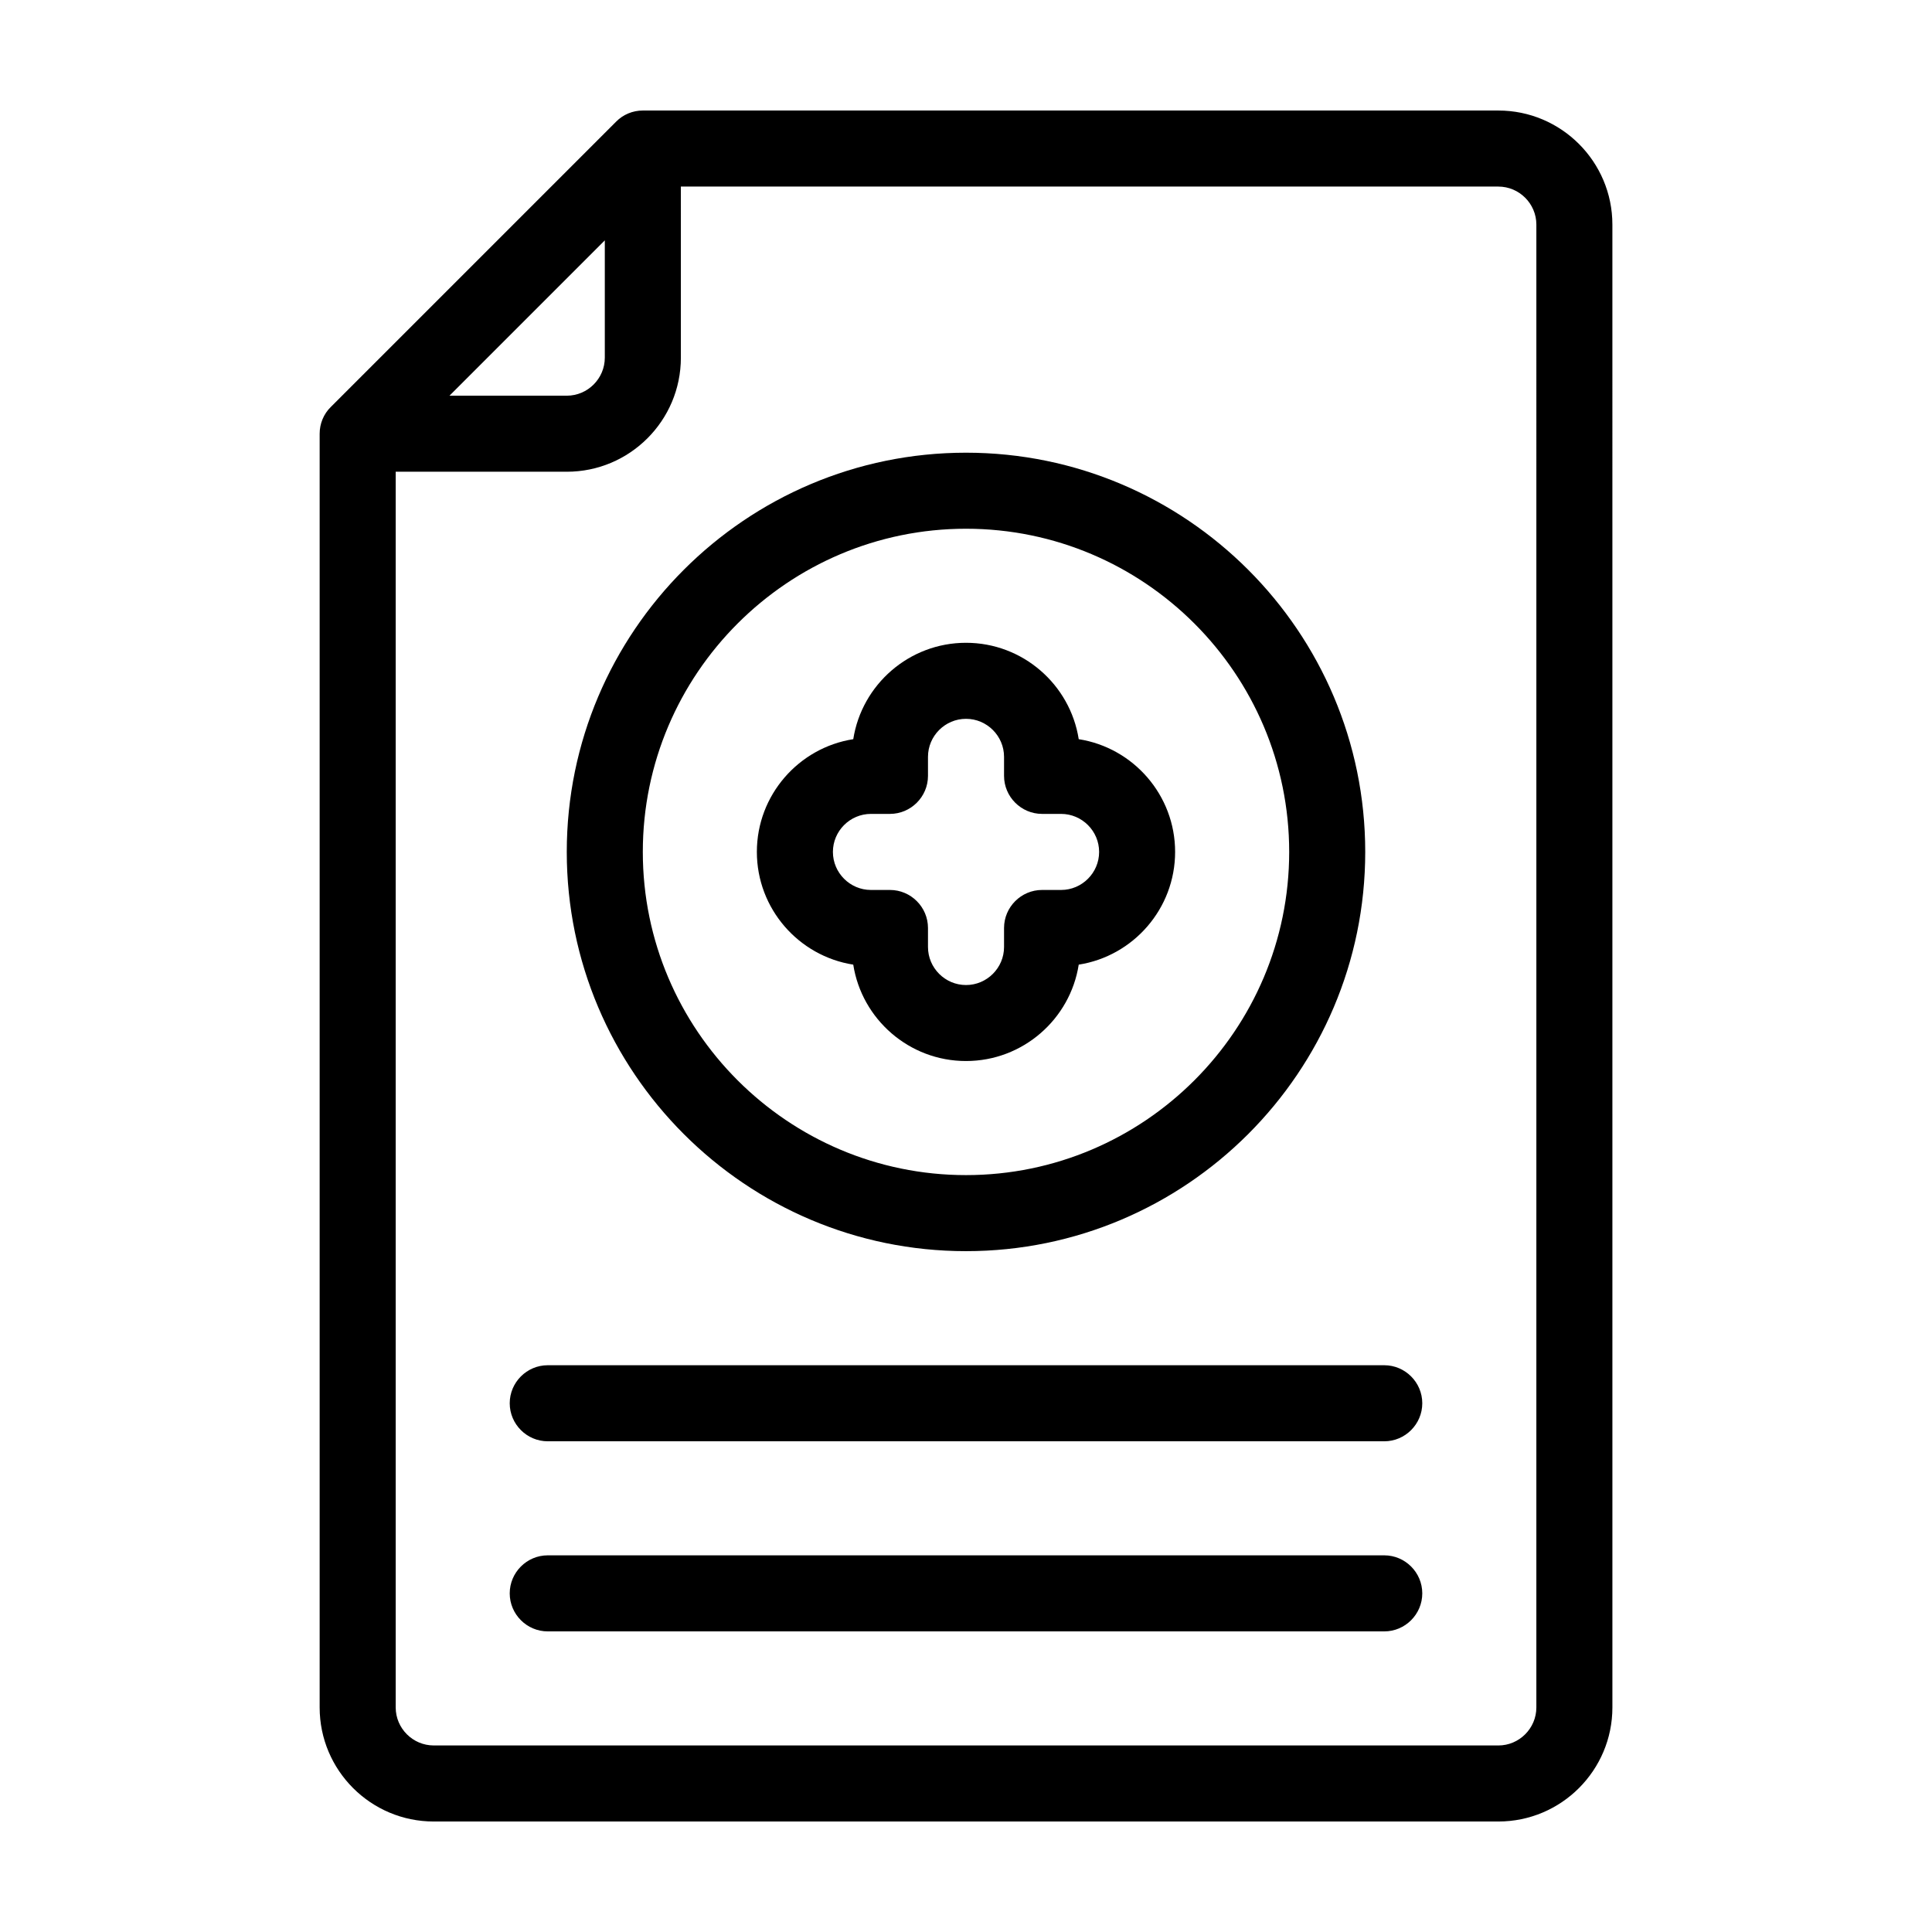 <?xml version="1.0" encoding="UTF-8"?>
<!-- Uploaded to: SVG Repo, www.svgrepo.com, Generator: SVG Repo Mixer Tools -->
<svg fill="#000000" width="800px" height="800px" version="1.1" viewBox="144 144 512 512" xmlns="http://www.w3.org/2000/svg">
 <g>
  <path d="m541.07 173.29h-226.71c-2.672 0-5.238 1.059-7.106 2.973l-75.57 75.57c-1.914 1.863-2.973 4.434-2.973 7.106v337.55c0 16.676 13.551 30.23 30.23 30.23h282.13c16.676 0 30.23-13.551 30.23-30.23l-0.004-392.97c0-16.676-13.551-30.227-30.227-30.227zm-236.79 34.41v31.086c0 5.543-4.535 10.078-10.078 10.078h-31.086zm246.87 388.79c0 5.543-4.535 10.078-10.078 10.078l-282.13-0.004c-5.543 0-10.078-4.535-10.078-10.078v-327.47h45.344c16.676 0 30.23-13.551 30.23-30.23l-0.004-45.34h216.64c5.543 0 10.078 4.535 10.078 10.078z"/>
  <path d="m510.84 556.18h-221.68c-5.543 0-10.078 4.535-10.078 10.078 0 5.543 4.535 10.078 10.078 10.078h221.68c5.543 0 10.078-4.535 10.078-10.078 0-5.543-4.535-10.078-10.078-10.078z"/>
  <path d="m510.84 505.8h-221.68c-5.543 0-10.078 4.535-10.078 10.078s4.535 10.078 10.078 10.078h221.68c5.543 0 10.078-4.535 10.078-10.078s-4.535-10.078-10.078-10.078z"/>
  <path d="m370.12 399.64c2.269 14.461 14.812 25.543 29.879 25.543 15.062 0 27.609-11.082 29.875-25.543 14.457-2.266 25.543-14.812 25.543-29.875s-11.082-27.609-25.543-29.875c-2.269-14.461-14.812-25.543-29.875-25.543s-27.609 11.082-29.875 25.543c-14.461 2.266-25.547 14.812-25.547 29.875s11.086 27.609 25.543 29.875zm4.688-39.949h5.039c5.543 0 10.078-4.535 10.078-10.078v-5.039c0-5.543 4.535-10.078 10.078-10.078 5.543 0 10.078 4.535 10.078 10.078v5.039c0 5.543 4.535 10.078 10.078 10.078h5.039c5.543 0 10.078 4.535 10.078 10.078 0 5.543-4.535 10.078-10.078 10.078h-5.039c-5.543 0-10.078 4.535-10.078 10.078v5.039c0 5.543-4.535 10.078-10.078 10.078-5.543 0-10.078-4.535-10.078-10.078v-5.039c0-5.543-4.535-10.078-10.078-10.078h-5.039c-5.543 0-10.078-4.535-10.078-10.078 0-5.547 4.535-10.078 10.078-10.078z"/>
  <path d="m400 475.57c58.34 0 105.8-47.457 105.8-105.8 0-58.34-47.457-105.8-105.8-105.8-58.34 0-105.8 47.457-105.8 105.8 0 58.34 47.457 105.8 105.8 105.8zm0-191.45c47.207 0 85.648 38.441 85.648 85.648s-38.441 85.648-85.648 85.648-85.648-38.441-85.648-85.648 38.441-85.648 85.648-85.648z"/>
 </g>
</svg>